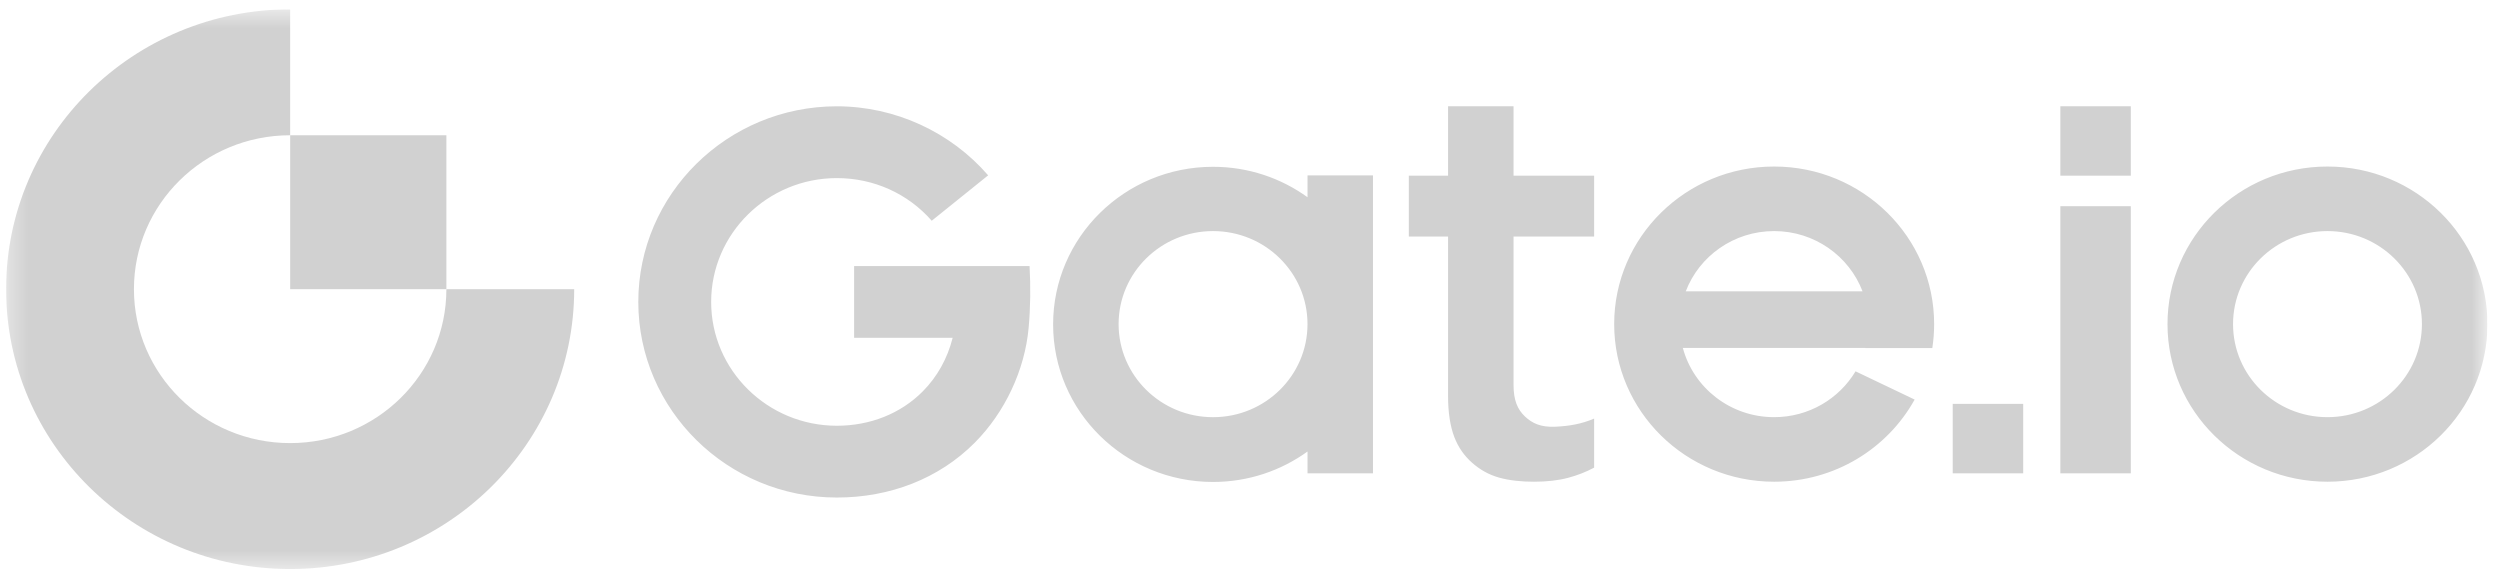 <svg xmlns="http://www.w3.org/2000/svg" width="134px" height="31px" viewBox="0 0 134 31" fill="none" aria-hidden="true">
<g clip-path="url(#clip0_2317_65263ac19082ddc7)">
<mask id="mask0_2317_65263ac19082ddc7" style="mask-type:alpha" maskUnits="userSpaceOnUse" x="0" y="0" width="134" height="31">
<path d="M0.327 0.5H133.327V30.5H0.327V0.5Z" fill="white" style="fill:url(#CerosGradient_idb71e1d3a3);"/>
</mask>
<g mask="url(#mask0_2317_65263ac19082ddc7)">
<path fill-rule="evenodd" clip-rule="evenodd" d="M110.434 9.417H114.211V5.695H110.434V9.417ZM90.357 15.614C91.079 13.728 92.927 12.386 95.094 12.386C97.261 12.386 99.109 13.728 99.832 15.614H90.357ZM95.094 8.926C90.36 8.926 86.52 12.708 86.52 17.373C86.52 22.039 90.36 25.82 95.094 25.82C98.343 25.82 101.17 24.041 102.625 21.417L99.457 19.903C98.576 21.373 96.953 22.36 95.094 22.36C92.747 22.36 90.773 20.786 90.2 18.65H99.988C99.987 18.652 99.987 18.654 99.987 18.656H103.572C103.636 18.237 103.67 17.809 103.67 17.373C103.67 12.708 99.831 8.926 95.094 8.926ZM104.666 25.37H108.443V21.649H104.666V25.37ZM110.434 25.37H114.211V11.053H110.434V25.37ZM124.753 22.36C121.957 22.36 119.691 20.128 119.691 17.373C119.691 14.619 121.957 12.386 124.753 12.386C127.549 12.386 129.815 14.619 129.815 17.373C129.815 20.128 127.549 22.36 124.753 22.36ZM124.752 8.926C120.017 8.926 116.178 12.708 116.178 17.373C116.178 22.039 120.017 25.82 124.752 25.82C129.488 25.82 133.327 22.039 133.327 17.373C133.327 12.708 129.488 8.926 124.752 8.926ZM45.78 14.26V18.107H51.062C50.786 19.207 50.241 20.192 49.459 20.979C48.28 22.166 46.645 22.82 44.855 22.82C41.141 22.82 38.118 19.843 38.118 16.183C38.118 12.524 41.141 9.546 44.855 9.546C46.844 9.546 48.673 10.385 49.941 11.832L52.965 9.398C50.96 7.083 47.986 5.698 44.855 5.698C38.987 5.698 34.213 10.402 34.213 16.183C34.213 21.965 38.987 26.668 44.855 26.668C47.704 26.668 50.33 25.657 52.251 23.724C53.862 22.101 54.93 19.838 55.135 17.57C55.235 16.464 55.244 15.366 55.185 14.26H45.78ZM65.019 22.361C62.224 22.361 59.957 20.128 59.957 17.373C59.957 14.618 62.224 12.386 65.019 12.386C67.815 12.386 70.082 14.618 70.082 17.373C70.082 20.128 67.815 22.361 65.019 22.361ZM70.083 10.572C68.663 9.547 66.913 8.94 65.019 8.94C60.285 8.94 56.447 12.722 56.447 17.387C56.447 22.052 60.285 25.833 65.019 25.833C66.913 25.833 68.663 25.226 70.083 24.201V25.37H73.592V9.403H70.083V10.572ZM81.126 5.696H77.616V9.417H75.513V12.68H77.616V21.221C77.616 22.103 77.729 22.845 77.952 23.427C78.172 24.003 78.508 24.454 78.907 24.806C79.312 25.164 79.787 25.442 80.351 25.6C80.923 25.759 81.554 25.82 82.222 25.82C82.913 25.82 83.528 25.75 84.054 25.61C84.542 25.481 85.01 25.298 85.445 25.066V22.436C84.753 22.731 84.106 22.838 83.367 22.872C82.588 22.908 82.126 22.689 81.743 22.328C81.341 21.951 81.126 21.459 81.126 20.634V12.68H85.445V9.417H81.126V5.696Z" fill="white" style="fill:url(#CerosGradient_idb71e1d3a3);"/>
<path fill-rule="evenodd" clip-rule="evenodd" d="M15.552 23.75C10.928 23.75 7.179 20.057 7.179 15.5C7.179 10.944 10.928 7.25 15.552 7.25V0.5C7.144 0.5 0.327 7.216 0.327 15.5C0.327 23.784 7.144 30.5 15.552 30.5C23.961 30.5 30.777 23.784 30.777 15.5H23.926C23.926 20.057 20.177 23.75 15.552 23.75Z" fill="#2354E6" style="fill:url(#CerosGradient_idb71e1d3a3);"/>
<path fill-rule="evenodd" clip-rule="evenodd" d="M15.553 15.5H23.926V7.25H15.553V15.5Z" fill="#17E6A1" style="fill:url(#CerosGradient_idb71e1d3a3);"/>
</g>
</g>
<defs><linearGradient class="cerosgradient" data-cerosgradient="true" id="CerosGradient_idb71e1d3a3" gradientUnits="userSpaceOnUse" x1="50%" y1="100%" x2="50%" y2="0%"><stop offset="0%" stop-color="#D1D1D1"/><stop offset="100%" stop-color="#D1D1D1"/></linearGradient><linearGradient/>
<clipPath id="clip0_2317_65263ac19082ddc7">
<rect width="133" height="30" fill="white" transform="translate(0.327 0.5)" style="fill:url(#CerosGradient_idb71e1d3a3);"/>
</clipPath>
</defs>
</svg>